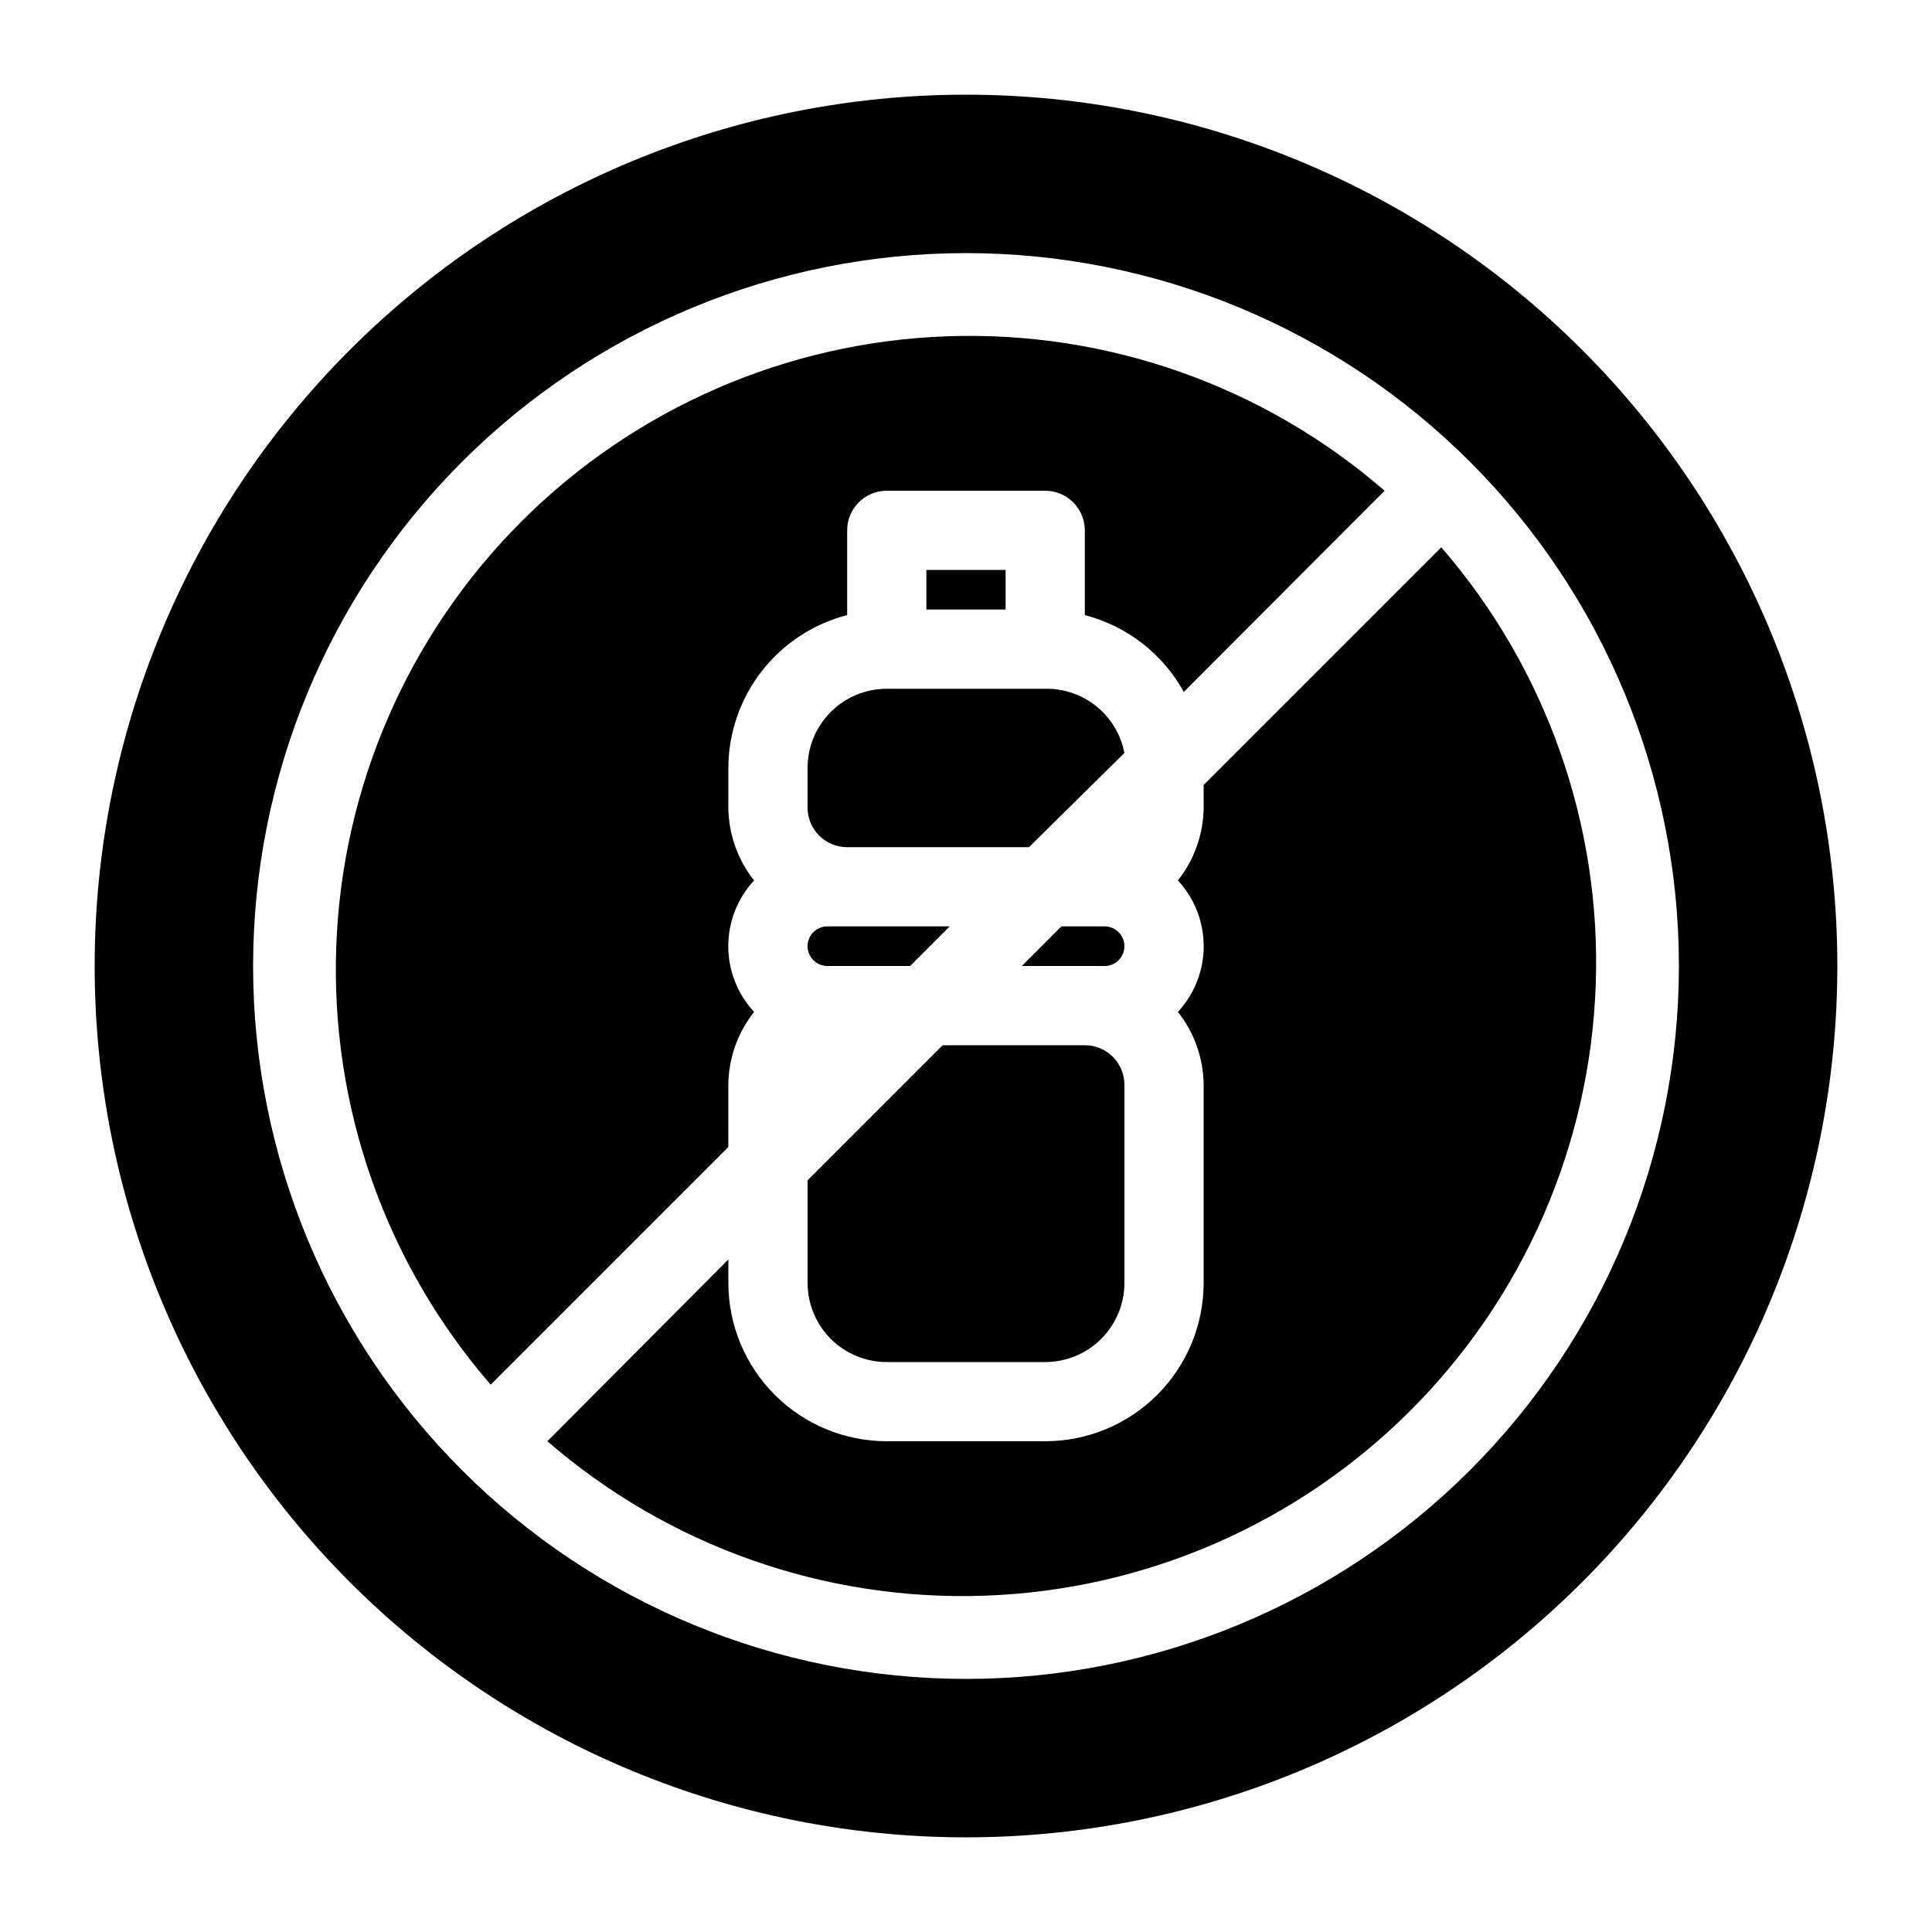 <?xml version="1.0" encoding="UTF-8"?>
<!-- Uploaded to: ICON Repo, www.iconrepo.com, Generator: ICON Repo Mixer Tools -->
<svg fill="#000000" width="800px" height="800px" version="1.1" viewBox="144 144 512 512" xmlns="http://www.w3.org/2000/svg">
 <g>
  <path d="m363.26 389.5c-2.898 0-5.246 2.348-5.246 5.246s2.348 5.25 5.246 5.25h21.938l10.496-10.496z"/>
  <path d="m337.02 431.49c0.059-7.019 2.457-13.816 6.82-19.312-4.394-4.738-6.84-10.961-6.84-17.426 0-6.461 2.445-12.688 6.84-17.422-4.363-5.5-6.762-12.297-6.82-19.312v-10.496c0.027-9.285 3.137-18.297 8.832-25.629 5.699-7.332 13.664-12.566 22.656-14.887v-22.461c0-5.797 4.699-10.496 10.496-10.496h41.984c2.781 0 5.453 1.105 7.422 3.074 1.965 1.969 3.074 4.637 3.074 7.422v22.461c11.172 2.891 20.664 10.258 26.238 20.363l53.215-53.32c-32.094-27.816-73.531-42.441-115.98-40.93-42.441 1.512-82.734 19.051-112.77 49.082s-47.57 70.324-49.082 112.77c-1.512 42.445 13.113 83.883 40.93 115.98l62.977-62.977z"/>
  <path d="m389.5 295.04h20.992v10.496h-20.992z"/>
  <path d="m420.99 326.53h-41.984c-5.57 0-10.91 2.211-14.844 6.148-3.938 3.938-6.148 9.273-6.148 14.844v10.496c0 2.781 1.105 5.453 3.074 7.422s4.637 3.074 7.422 3.074h48.176l25.297-24.98c-0.941-4.852-3.559-9.219-7.398-12.328-3.84-3.109-8.656-4.766-13.594-4.676z"/>
  <path d="m400 169.09c-61.242 0-119.98 24.328-163.28 67.633s-67.633 102.04-67.633 163.28 24.328 119.97 67.633 163.28c43.305 43.305 102.04 67.633 163.28 67.633s119.97-24.328 163.28-67.633c43.305-43.305 67.633-102.04 67.633-163.28s-24.328-119.98-67.633-163.28c-43.305-43.305-102.04-67.633-163.28-67.633zm0 419.84c-50.109 0-98.164-19.902-133.59-55.336-35.43-35.43-55.336-83.484-55.336-133.59 0-50.109 19.906-98.164 55.336-133.59s83.484-55.336 133.59-55.336c50.105 0 98.16 19.906 133.59 55.336 35.434 35.43 55.336 83.484 55.336 133.59 0 50.105-19.902 98.16-55.336 133.59-35.43 35.434-83.484 55.336-133.59 55.336z"/>
  <path d="m436.73 400c2.898 0 5.25-2.352 5.25-5.25s-2.352-5.246-5.25-5.246h-11.441l-10.496 10.496z"/>
  <path d="m525.95 289.05-62.977 62.977 0.004 5.984c-0.059 7.016-2.461 13.812-6.824 19.312 4.398 4.734 6.84 10.961 6.84 17.422 0 6.465-2.441 12.688-6.84 17.426 4.363 5.496 6.766 12.293 6.824 19.312v52.48-0.004c0 11.137-4.426 21.816-12.297 29.688-7.875 7.875-18.555 12.297-29.688 12.297h-41.984c-11.137 0-21.816-4.422-29.688-12.297-7.875-7.871-12.297-18.551-12.297-29.688v-6.191l-47.969 48.176c32.094 27.816 73.531 42.441 115.98 40.93 42.441-1.512 82.734-19.051 112.77-49.082s47.57-70.324 49.082-112.77c1.512-42.445-13.113-83.883-40.93-115.98z"/>
  <path d="m379.01 504.96h41.984c5.566 0 10.906-2.211 14.844-6.148 3.934-3.934 6.148-9.273 6.148-14.844v-52.477c0-2.785-1.109-5.457-3.074-7.422-1.969-1.969-4.641-3.074-7.422-3.074h-37.684l-35.789 35.789v27.184c0 5.57 2.211 10.91 6.148 14.844 3.934 3.938 9.273 6.148 14.844 6.148z"/>
 </g>
</svg>